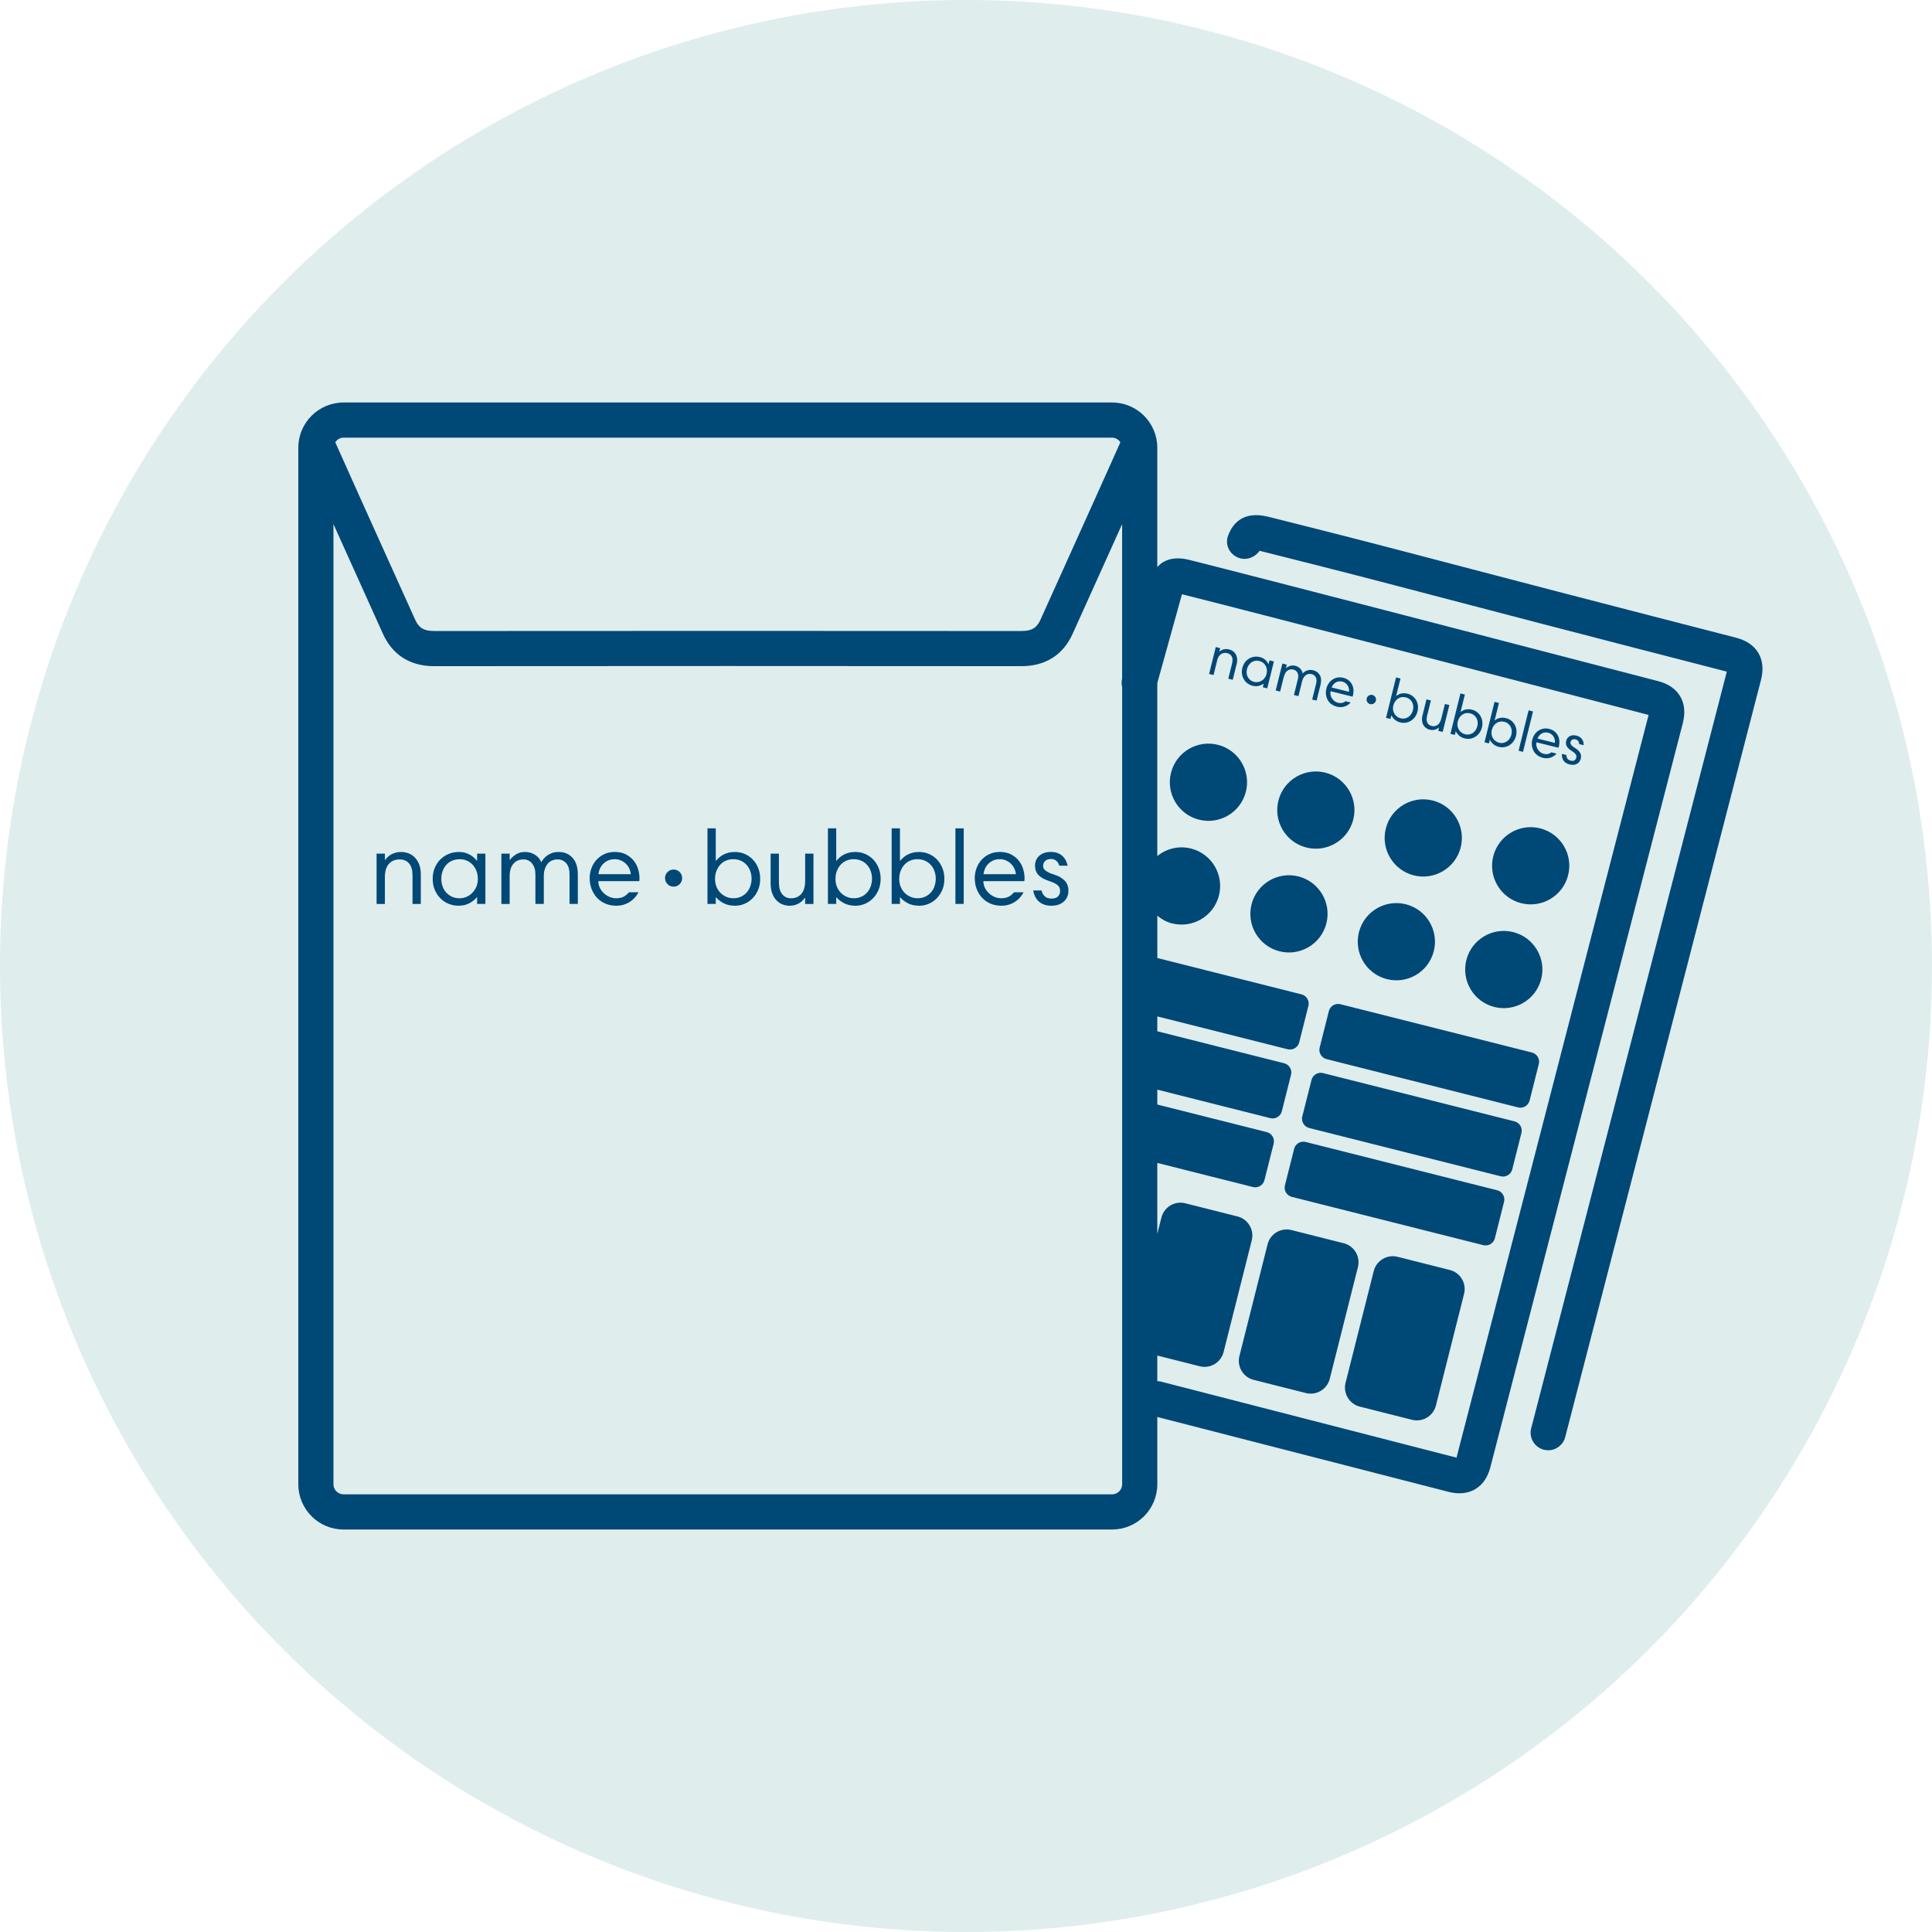<svg viewBox="0 0 120 120" xmlns="http://www.w3.org/2000/svg" id="value-packs-homepage-feature-icon">
  <circle style="fill: #dfeded;" r="60" cy="60" cx="60" data-name="Ellipse 76" id="Ellipse_76"></circle>
  <path style="fill: #004876;" d="M104.359,43.251c-.274-.465-.742-.785-1.391-.951l-.499-.13c-7.158-1.862-24.269-6.308-28.541-7.379-.313-.077-1.045-.26-1.702.135-.138.083-.244.189-.345.295v-7.414c0-1.548-1.259-2.807-2.807-2.807H21.336c-1.548 0-2.807,1.259-2.807,2.807v64.385c0,1.549,1.259,2.808,2.807,2.808h47.739c1.548,0,2.807-1.259,2.807-2.808v-4.182l18.068,4.646c.246.063.479.094.699.094.367,0,.696-.087.987-.26.464-.276.782-.746.94-1.385l11.943-46.175c.168-.649.115-1.214-.159-1.679ZM21.336,27.183h47.739c.218,0,.401.119.513.289-.581,1.303-1.914,4.275-4.954,11.002-.206.456-.467.72-1.189.72h-.004c-12.157-.01-24.314-.01-36.471,0h-.004c-.721,0-.982-.264-1.188-.721-3.041-6.728-4.374-9.7-4.954-11.002.112-.169.294-.288.512-.288ZM69.699,42.15c-.005.02-.01.042-.013.053-.033.16-.023.317.013.466v49.522c0,.345-.28.625-.625.625H21.336c-.345,0-.625-.28-.625-.625v-59.638c.756,1.679,1.753,3.888,3.076,6.818.593,1.312,1.691,2.005,3.177,2.005h.006c12.155-.011,24.31-.011,36.467,0h.006c1.486,0,2.585-.693,3.178-2.004,1.324-2.93,2.32-5.14,3.076-6.819,0,0,0,9.597 0,9.597ZM90.468,90.537l-18.419-4.738c-.057-.014-.111-.003-.168-.008v-1.595l2.64.666c.649.164,1.314-.233,1.478-.883l1.751-6.944c.164-.649-.234-1.314-.883-1.478l-3.25-.82c-.649-.164-1.314.234-1.478.883l-.258,1.023v-4.412l5.939,1.497c.317.08.638-.112.718-.429l.571-2.263c.08-.317-.112-.638-.429-.718l-6.798-1.714v-.924l7.017,1.77c.317.08.638-.112.718-.429l.571-2.263c.08-.317-.112-.638-.429-.718l-7.877-1.986v-.924l8.096,2.041c.317.08.638-.112.718-.429l.571-2.263c.08-.317-.112-.638-.429-.718l-8.955-2.258v-2.629c.256.216.556.386.903.476,1.282.332,2.591-.437,2.923-1.72.332-1.282-.437-2.591-1.72-2.923-.767-.199-1.538.001-2.107.466v-10.746c.157-.581.575-2.077.936-3.371.29-1.039.541-1.943.595-2.147,4.287,1.075,21.359,5.512,28.506,7.371l.479.125s-11.931,46.13-11.931,46.13ZM25.733,53.227c-.117-.111-.249-.19-.395-.238-.146-.048-.29-.072-.434-.072-.17,0-.34.036-.512.108-.172.072-.329.201-.473.388h-.013v-.391h-.515v3.124h.515v-1.663c0-.365.083-.64.248-.825.165-.185.389-.277.672-.277.248,0,.442.084.584.251.141.167.212.41.212.727v1.787h.515v-1.82c0-.265-.038-.487-.114-.665s-.173-.323-.29-.434ZM29.634,53.471h-.006c-.052-.065-.113-.13-.183-.196-.07-.065-.15-.124-.241-.176-.091-.052-.194-.096-.307-.13-.113-.035-.241-.052-.385-.052-.235,0-.451.041-.649.124-.198.083-.371.198-.518.346-.148.148-.263.324-.346.528-.083.204-.124.426-.124.665,0,.257.043.487.13.691.087.204.204.381.352.528.148.148.318.261.512.339.193.078.397.117.61.117.265,0,.493-.053.685-.16.191-.106.343-.229.457-.368h.013v.417h.515v-3.124h-.515v.45l-0-0ZM29.585,55.081c-.063.145-.147.271-.251.377-.104.106-.224.189-.359.247-.135.059-.276.088-.424.088-.191,0-.359-.036-.502-.107-.143-.071-.263-.164-.359-.276-.096-.113-.166-.242-.212-.387-.046-.145-.068-.294-.068-.446,0-.147.024-.294.072-.439s.118-.275.212-.39c.094-.115.213-.207.359-.276.146-.069.316-.104.512-.104.152,0,.296.029.431.088.135.059.253.142.355.25.102.108.183.238.241.387.059.15.088.318.088.504,0,.178-.032.339-.095.485h-0ZM34.695,52.917c-.135,0-.26.018-.375.055-.115.037-.218.087-.31.15-.091.063-.17.133-.235.209-.065.076-.117.153-.156.232-.065-.183-.189-.336-.372-.46-.183-.124-.398-.186-.646-.186-.204,0-.385.048-.541.144-.156.096-.287.213-.391.352h-.013v-.391h-.515v3.124h.515v-1.735c0-.326.077-.579.232-.76s.362-.271.623-.271c.117,0,.222.023.313.068.091.046.168.11.232.192.063.083.112.178.147.287.035.109.052.228.052.359v1.859h.522v-1.735c0-.178.024-.333.072-.463.048-.13.111-.238.189-.323.078-.085.168-.147.271-.186.102-.039.208-.059.316-.059.13,0,.244.025.339.075.096.05.174.116.235.199.061.083.106.178.134.287.028.109.042.224.042.346v1.859h.515v-1.82c0-.461-.111-.811-.333-1.05-.222-.239-.509-.359-.861-.359v0ZM39.372,53.474c-.121-.159-.281-.291-.478-.398-.198-.107-.437-.16-.719-.16-.234,0-.447.045-.638.134-.191.089-.354.208-.488.355-.135.148-.239.321-.312.519-.074.198-.111.403-.111.616,0,.244.04.47.12.678.08.209.192.39.335.545.143.154.317.275.521.362.204.087.43.13.677.13.182,0,.347-.025.495-.075.148-.05.279-.115.394-.196.115-.08.213-.17.293-.267.08-.098.146-.197.199-.297h-.592c-.1.12-.212.212-.335.276-.124.064-.279.096-.465.096-.148,0-.288-.029-.42-.087s-.249-.136-.351-.233c-.102-.097-.183-.21-.244-.337-.061-.127-.091-.263-.091-.405h2.544c.004-.017.008-.046.01-.085.002-.039.003-.074.003-.104,0-.17-.027-.35-.081-.541s-.142-.366-.264-.525ZM37.167,54.299c.013-.117.045-.233.095-.346.05-.113.118-.213.205-.3.087-.087.19-.157.31-.209.12-.052.253-.078.401-.078.144,0,.274.026.391.078.117.052.22.121.307.205.087.085.156.184.209.297.052.113.085.23.098.352h-2.015l0.0 0ZM46.765,53.393c-.141-.148-.308-.264-.499-.349-.191-.085-.398-.127-.62-.127-.157,0-.297.017-.421.052-.124.035-.233.078-.326.13s-.175.111-.245.176c-.07.065-.13.128-.183.189h-.013v-2.015h-.515v4.696h.515v-.417h.013c.113.139.268.262.466.368s.438.16.721.16c.2,0,.394-.039.581-.117.187-.078.353-.191.499-.339.146-.148.262-.324.349-.528.087-.204.13-.435.13-.691,0-.235-.04-.454-.121-.659-.08-.204-.191-.38-.333-.528v0ZM46.612,55.022c-.048.145-.118.274-.212.387-.094.113-.212.205-.356.276-.143.072-.309.107-.496.107-.152,0-.297-.029-.434-.088-.137-.059-.258-.14-.362-.244-.104-.104-.187-.23-.248-.377-.061-.147-.091-.31-.091-.488,0-.187.029-.355.088-.504.059-.149.138-.279.238-.387.1-.108.218-.192.355-.25.137-.058.284-.088.44-.088.191,0,.359.035.502.104.143.069.263.16.359.273.096.113.167.242.215.387.048.145.072.294.072.446s-.024.3-.072.446v0ZM50.01,54.695c0,.366-.078.641-.235.824-.157.183-.37.275-.639.275-.231,0-.414-.084-.551-.252-.137-.168-.205-.411-.205-.729v-1.791h-.515v1.826c0,.265.036.487.108.665.072.178.165.323.28.434.115.111.242.19.382.238.139.048.278.072.417.072.165,0,.329-.036.492-.108.163-.072.314-.201.453-.388h.013v.385h.515v-3.124h-.515v1.674-0ZM54.246,53.393c-.141-.148-.308-.264-.499-.349-.191-.085-.398-.127-.62-.127-.157,0-.297.017-.421.052-.124.035-.233.078-.326.13-.094.052-.175.111-.245.176-.07.065-.13.128-.183.189h-.013v-2.015h-.515v4.696h.515v-.417h.013c.113.139.268.262.466.368.198.106.438.16.721.16.2,0,.394-.039.581-.117.187-.078.353-.191.499-.339.146-.148.262-.324.349-.528.087-.204.13-.435.13-.691,0-.235-.04-.454-.121-.659-.08-.204-.191-.38-.333-.528v0ZM54.093,55.022c-.048.145-.118.274-.212.387-.094.113-.212.205-.356.276-.143.072-.309.107-.496.107-.152,0-.297-.029-.434-.088s-.258-.14-.362-.244c-.104-.104-.187-.23-.248-.377-.061-.147-.091-.31-.091-.488,0-.187.029-.355.088-.504.059-.149.138-.279.238-.387.1-.108.218-.192.355-.25.137-.058.284-.088.44-.088.191,0,.359.035.502.104.144.069.263.16.359.273.096.113.167.242.215.387.048.145.072.294.072.446s-.024.3-.072.446v0ZM58.205,53.393c-.141-.148-.308-.264-.499-.349-.191-.085-.398-.127-.62-.127-.157,0-.297.017-.421.052-.124.035-.233.078-.326.13s-.175.111-.245.176c-.07.065-.13.128-.183.189h-.013v-2.015h-.515v4.696h.515v-.417h.013c.113.139.268.262.466.368s.438.16.721.16c.2,0,.394-.039.581-.117.187-.078.353-.191.499-.339.146-.148.262-.324.349-.528.087-.204.13-.435.13-.691,0-.235-.04-.454-.121-.659-.08-.204-.191-.38-.333-.528v0ZM58.052,55.022c-.048.145-.118.274-.212.387-.094.113-.212.205-.356.276-.143.072-.309.107-.496.107-.152,0-.297-.029-.434-.088-.137-.059-.258-.14-.362-.244-.104-.104-.187-.23-.248-.377-.061-.147-.091-.31-.091-.488,0-.187.029-.355.088-.504.059-.149.138-.279.238-.387.1-.108.218-.192.355-.25.137-.058.284-.088.44-.088.191,0,.359.035.502.104s.263.16.359.273c.096.113.167.242.215.387.048.145.072.294.072.446s-.024.3-.072.446v0ZM59.343,56.145h.515v-4.696h-.515v4.696ZM63.29,53.474c-.121-.159-.281-.291-.478-.398s-.437-.16-.719-.16c-.234,0-.447.045-.638.134-.191.089-.354.208-.488.355-.135.148-.239.321-.312.519s-.111.403-.111.616c0,.244.04.47.12.678.08.209.192.39.335.545.143.154.317.275.521.362.204.087.43.13.677.13.182,0,.347-.025.495-.075.148-.05.279-.115.394-.196.115-.08.213-.17.293-.267s.146-.197.199-.297h-.592c-.1.12-.212.212-.335.276-.124.064-.279.096-.465.096-.148,0-.287-.029-.42-.087s-.25-.136-.351-.233c-.102-.097-.183-.21-.244-.337-.061-.127-.091-.263-.091-.405h2.544c.004-.017.007-.046.01-.085.002-.039.003-.074.003-.104,0-.17-.027-.35-.081-.541-.054-.191-.142-.366-.264-.525ZM61.085,54.299c.013-.117.045-.233.095-.346.05-.113.118-.213.205-.3s.19-.157.31-.209c.12-.052.253-.078.401-.078.144,0,.274.026.391.078.117.052.22.121.307.205.087.085.156.184.209.297.052.113.085.23.098.352h-2.015v0ZM66.165,54.74c-.07-.085-.163-.163-.278-.235-.116-.072-.261-.136-.436-.192-.144-.043-.259-.088-.344-.134-.085-.046-.152-.09-.2-.134-.048-.043-.08-.088-.095-.134-.015-.046-.023-.092-.023-.14,0-.113.043-.211.128-.294.085-.083.208-.124.37-.124.126,0,.236.039.327.117.092.078.151.178.177.3h.524c-.026-.117-.065-.227-.117-.329-.052-.102-.121-.192-.205-.271-.085-.078-.187-.14-.307-.186-.12-.046-.26-.068-.421-.068-.161,0-.302.023-.424.068-.122.046-.224.108-.306.186-.083.078-.145.169-.186.271-.041.102-.062.21-.062.323,0,.235.07.428.209.58.139.152.356.276.652.372.144.048.261.095.352.14.091.046.163.095.215.147.052.052.087.107.104.163.017.057.026.117.026.183,0,.13-.044.24-.13.329-.087.089-.218.134-.391.134-.196,0-.343-.049-.44-.147-.098-.098-.162-.216-.192-.355h-.522c.026.135.067.26.124.375.056.115.13.215.222.3.091.085.202.151.333.199.13.048.283.072.456.072.322,0,.578-.086.77-.258.191-.172.287-.401.287-.688,0-.104-.015-.204-.046-.3-.031-.096-.081-.186-.151-.271l-0-0ZM41.838,54.008c-.294,0-.532.238-.532.532,0,.294.238.532.532.532.294,0,.532-.238.532-.532,0-.294-.238-.532-.532-.532ZM75.66,46.265c-1.282-.332-2.591.438-2.923,1.72-.332,1.282.438,2.591,1.72,2.923,1.282.332,2.591-.438,2.923-1.72.332-1.282-.438-2.591-1.72-2.923ZM79.408,49.714c-.332,1.282.438,2.591,1.72,2.923,1.282.332,2.591-.438,2.923-1.72s-.438-2.591-1.72-2.923c-1.282-.332-2.591.437-2.923,1.72ZM87.8,54.367c1.282.332,2.591-.438,2.923-1.72.332-1.282-.438-2.591-1.72-2.923-1.282-.332-2.591.438-2.923,1.72-.332,1.282.437,2.591,1.72,2.923ZM95.675,51.453c-1.282-.332-2.591.438-2.923,1.72-.332,1.282.438,2.591,1.72,2.923,1.282.332,2.591-.438,2.923-1.72.332-1.282-.437-2.591-1.72-2.923ZM82.381,57.363c.332-1.282-.438-2.591-1.72-2.923-1.282-.332-2.591.438-2.923,1.72-.332,1.282.438,2.591,1.72,2.923,1.282.332,2.591-.438,2.923-1.72ZM86.129,60.812c1.282.332,2.591-.437,2.923-1.72.332-1.282-.437-2.591-1.72-2.923-1.282-.332-2.591.438-2.923,1.72s.438,2.591,1.72,2.923ZM94.004,57.898c-1.282-.332-2.591.438-2.923,1.72-.332,1.282.438,2.591,1.72,2.923,1.282.332,2.591-.438,2.923-1.72.332-1.282-.438-2.591-1.72-2.923ZM95.149,65.373l-11.893-2.999c-.317-.08-.638.112-.718.429l-.571,2.263c-.08.317.112.638.429.718l11.893,2.999c.317.08.638-.112.718-.429l.571-2.263c.08-.317-.112-.638-.429-.718ZM94.07,69.651l-11.893-2.999c-.317-.08-.638.112-.718.429l-.571,2.263c-.08.317.112.638.429.718l11.893,2.999c.317.08.638-.112.718-.429l.571-2.263c.08-.317-.112-.638-.429-.718h0ZM92.991,73.929l-11.893-2.999c-.317-.08-.638.112-.718.429l-.571,2.263c-.08.317.112.638.429.718l11.893,2.999c.317.08.638-.112.718-.429l.571-2.263c.08-.317-.112-.638-.429-.718ZM83.461,77.22l-3.25-.82c-.649-.164-1.314.233-1.478.883l-1.751,6.944c-.164.649.233,1.314.883,1.478l3.25.82c.649.164,1.314-.233,1.478-.883l1.751-6.944c.164-.649-.233-1.314-.883-1.478ZM90.054,78.882l-3.25-.82c-.649-.164-1.314.233-1.478.883l-1.751,6.944c-.164.649.233,1.314.883,1.478l3.25.82c.649.164,1.314-.233,1.478-.883l1.751-6.944c.164-.649-.233-1.314-.883-1.478ZM75.594,41.038c.049-.195.129-.331.242-.408.113-.077.245-.097.396-.059.133.033.225.104.279.212.053.108.059.247.017.417l-.237.956.276.068.241-.973c.035-.142.044-.265.027-.371-.017-.105-.05-.195-.098-.27s-.108-.135-.179-.18c-.072-.045-.146-.077-.222-.096-.091-.022-.187-.026-.288-.01-.101.016-.203.064-.304.145l-.007-.002.052-.209-.275-.068-.415,1.67.276.068.221-.889h0ZM78.19,42.599c.116-.032.214-.077.293-.137l.007.002-.055.223.275.068.415-1.67-.275-.068-.06.241-.003-.001c-.019-.042-.043-.085-.072-.129-.029-.044-.064-.086-.106-.126s-.091-.077-.147-.11-.122-.06-.199-.079c-.126-.031-.247-.038-.364-.02s-.224.057-.323.116-.184.138-.255.237c-.071.098-.123.211-.155.339-.034.137-.041.266-.022.387.019.121.059.231.118.329.059.099.136.182.229.249.093.068.197.115.311.144.142.035.271.037.387.005h0ZM77.493,42.036c-.036-.073-.057-.151-.062-.235-.005-.084.002-.166.023-.247.02-.079.052-.154.097-.225.045-.071.1-.132.165-.181.065-.049.141-.082.229-.1.087-.018.183-.014.288.012.081.02.154.055.218.104s.117.11.157.181c.04.071.066.151.078.239s.005.182-.02.281c-.024.095-.062.177-.115.247-.053.069-.114.125-.184.168-.07.043-.145.071-.225.085-.08.013-.159.01-.238-.009-.102-.025-.187-.067-.254-.124s-.119-.122-.155-.195h-0ZM79.746,42.028c.043-.174.118-.3.225-.376.106-.076.229-.097.369-.062.063.016.116.042.158.078.043.037.075.081.098.134.023.052.036.11.04.173s-.002.129-.02.199l-.247.994.279.069.23-.928c.024-.095.057-.175.1-.238.043-.063.091-.113.144-.148.053-.035.11-.056.169-.063.06-.007.119-.004.177.011.07.017.127.046.171.085.044.039.077.085.099.137.022.052.033.109.033.171.001.062-.007.125-.023.19l-.247.994.275.068.242-.973c.061-.246.048-.448-.039-.606s-.224-.259-.413-.306c-.072-.018-.141-.025-.208-.02s-.128.017-.186.039-.108.049-.153.08-.083.066-.114.103c-.011-.106-.056-.205-.138-.295-.081-.09-.188-.152-.321-.185-.109-.027-.212-.025-.309.005-.096.03-.182.076-.256.136l-.007-.002.052-.209-.275-.068-.415,1.67.275.068.23-.928v-0ZM82.698,43.735c.098.074.212.127.345.16.097.024.189.033.275.026.085-.007.164-.025.237-.052.072-.028.136-.062.192-.104.056-.042.104-.086.146-.132l-.317-.079c-.069.051-.141.085-.216.103-.075.018-.162.014-.262-.01-.079-.02-.15-.054-.213-.102-.063-.049-.115-.106-.157-.171-.042-.066-.07-.136-.086-.213-.016-.076-.014-.153.005-.229l1.36.338c.005-.009.01-.023.016-.044s.012-.039.016-.055c.022-.091.032-.191.028-.3-.004-.11-.027-.215-.071-.316-.044-.101-.112-.193-.203-.276-.091-.083-.213-.144-.363-.181-.125-.031-.245-.035-.359-.013-.114.022-.217.064-.308.125s-.17.14-.236.236-.113.201-.141.315c-.032.13-.041.256-.026.379s.051.234.107.336c.056.102.133.189.23.263l-0-0ZM82.805,42.528c.042-.054.092-.098.15-.133.058-.035.122-.058.193-.07.071-.012.146-.008.225.011.077.019.143.05.199.094.056.043.101.094.137.151.035.057.059.119.072.186.013.067.015.134.006.201l-1.078-.267c.023-.061.055-.118.096-.172ZM86.418,44.432l.007.002c.042.089.109.176.2.259.092.083.213.144.364.181.107.027.216.031.326.014.11-.017.214-.055.312-.115.097-.06.183-.138.257-.236.074-.098.127-.215.161-.352.031-.126.039-.248.023-.368-.016-.12-.052-.229-.108-.327s-.129-.182-.22-.253c-.091-.071-.196-.121-.314-.15-.084-.021-.161-.03-.232-.028-.071.002-.135.011-.192.026s-.108.036-.154.062c-.046.026-.087.051-.123.077l-.007-.002.268-1.078-.275-.068-.623,2.511.275.068s.055-.223.055-.223ZM86.543,43.821c.025-.1.063-.186.114-.258.051-.072.111-.131.179-.175.068-.045.142-.074.223-.087.081-.013.163-.009.247.011.102.025.187.066.255.122.068.056.119.121.155.194.036.073.057.152.064.236s-.001.167-.021.248c-.02.081-.053.157-.098.229-.045.071-.1.131-.165.179-.065.048-.141.081-.227.101-.086.019-.179.016-.279-.008-.081-.02-.155-.055-.22-.105s-.119-.109-.161-.179c-.042-.069-.07-.148-.083-.235-.013-.087-.008-.178.016-.273h0ZM88.589,45.23c.068.044.139.075.214.094.088.022.181.025.278.008.097-.017.195-.066.294-.147l.007.002-.051.206.276.068.415-1.67-.275-.068-.222.895c-.049.196-.127.332-.235.409-.108.077-.234.098-.378.062-.123-.031-.21-.1-.261-.208-.051-.108-.055-.247-.013-.417l.238-.958-.275-.068-.242.976c-.035.142-.045.265-.031.37.015.105.045.195.092.269.047.075.104.134.172.178ZM90.418,45.425l.007.002c.042.089.109.176.2.259.092.083.213.144.364.181.107.027.216.031.326.014.11-.017.214-.055.312-.115.097-.06.183-.138.257-.236.074-.098.127-.215.162-.352.031-.126.039-.248.023-.368-.016-.12-.052-.229-.108-.327-.056-.098-.129-.182-.221-.253-.091-.071-.196-.121-.314-.15-.084-.021-.161-.03-.232-.028-.071.002-.135.011-.192.026-.057.015-.108.036-.154.062-.046.026-.087.051-.123.077l-.007-.002.268-1.078-.275-.068-.623,2.511.275.068.055-.223-0-0ZM90.544,44.814c.025-.1.063-.186.114-.258s.111-.131.179-.175c.068-.045.142-.074.223-.087.081-.013.163-.009.247.011.102.025.187.066.255.122.068.056.119.121.156.194.036.073.057.151.064.235.006.084-.001.167-.021.248-.02.081-.053.157-.097.229-.045.071-.1.131-.165.179-.065.048-.141.081-.227.101-.086.019-.179.016-.279-.008-.081-.02-.155-.055-.22-.105-.066-.049-.119-.109-.161-.179-.042-.069-.07-.148-.083-.235-.013-.087-.008-.178.016-.273h0ZM92.535,45.95l.007.002c.042.09.109.176.2.259.092.083.213.144.364.181.107.027.216.031.326.014.11-.017.214-.055.312-.115.097-.06.183-.138.257-.236.074-.098.127-.215.162-.352.031-.126.039-.248.023-.368-.016-.12-.052-.229-.108-.327s-.129-.182-.221-.253c-.091-.071-.196-.121-.314-.15-.084-.021-.161-.03-.232-.028-.071.002-.135.011-.192.026-.057.015-.108.036-.154.062-.046.026-.087.051-.123.077l-.007-.002.268-1.078-.275-.068-.623,2.511.275.068.055-.223h-0ZM92.66,45.339c.025-.1.063-.186.114-.258s.111-.131.179-.175c.068-.045.142-.074.223-.087.081-.013.163-.009.247.011.102.025.187.066.255.122s.119.121.155.194c.036.073.057.152.064.235.006.084-.001.167-.021.248-.02.081-.053.157-.098.229-.045.071-.1.131-.165.179-.065.048-.141.081-.227.101-.086.019-.179.016-.279-.008-.081-.02-.155-.055-.22-.105-.066-.049-.119-.109-.161-.179-.042-.069-.07-.148-.083-.235-.013-.087-.008-.178.016-.273h0ZM95.219,44.188l-.275-.068-.623,2.511.275.068.623-2.511ZM95.15,46.311c.015.122.051.234.107.336.056.102.133.189.23.263.098.074.212.127.345.16.097.024.189.033.275.026.086-.007.164-.025.237-.052.072-.028.136-.062.192-.104.056-.042.104-.086.146-.132l-.317-.079c-.069.051-.141.085-.216.103-.075.018-.162.014-.262-.01-.079-.02-.15-.054-.213-.102-.063-.049-.115-.106-.157-.172-.042-.065-.07-.136-.086-.213s-.014-.152.005-.229l1.36.338c.005-.009.01-.023.016-.044.006-.021.012-.039.016-.055.022-.091.032-.191.028-.3-.004-.109-.027-.215-.071-.316s-.112-.193-.203-.276c-.091-.083-.213-.144-.363-.181-.125-.031-.245-.035-.359-.013-.114.022-.217.064-.308.125-.092.061-.17.14-.236.236s-.113.201-.141.315c-.032.13-.041.256-.026.379h-0ZM95.593,45.702c.042-.054.092-.098.15-.133.058-.035.122-.059.193-.07.071-.012.146-.008.225.011.077.019.143.05.199.094.056.043.101.094.137.151.035.057.059.119.072.186.013.067.015.135.005.201l-1.078-.268c.023-.061.055-.118.096-.172ZM97.655,45.944c.056-.033.128-.039.214-.017.068.017.121.052.16.106.039.054.057.115.055.184l.28.07c.002-.066-.005-.13-.019-.192-.014-.062-.039-.119-.074-.172-.035-.053-.081-.1-.139-.14-.058-.04-.13-.071-.216-.092-.086-.021-.165-.028-.236-.02-.071.008-.134.028-.189.059-.055.031-.1.071-.135.12-.036.049-.061.104-.076.164-.031.126-.02.238.035.338.054.1.154.195.299.285.07.045.127.085.17.122.043.037.075.072.096.107.021.035.032.069.034.101.002.033-.002.066-.01.101-.017.07-.055.123-.113.159-.058.036-.134.043-.227.02-.105-.026-.177-.072-.216-.137s-.058-.137-.056-.216l-.279-.069c-.004.076.002.148.016.217.015.069.041.132.079.19s.088.108.152.151c.063.043.141.076.235.099.172.043.321.031.446-.036.125-.066.207-.176.245-.33.014-.056.019-.111.015-.167-.004-.055-.019-.11-.045-.165-.026-.055-.065-.109-.118-.163-.052-.054-.121-.107-.207-.161-.071-.042-.127-.081-.166-.117-.04-.036-.069-.068-.089-.098-.02-.03-.031-.058-.033-.084s0-.052.006-.078c.015-.06.051-.107.107-.14h0ZM85.103,43.734c.157.039.316-.057.355-.214.039-.157-.057-.316-.214-.355-.157-.039-.316.057-.355.214-.039.157.057.316.214.355ZM109.217,40.561c-.274-.465-.742-.786-1.393-.953-9.963-2.564-14.761-3.822-18.177-4.719-3.658-.96-5.735-1.505-10.86-2.789-1.57-.397-2.23.419-2.508,1.171-.209.566.091,1.168.656,1.377.48.176,1.017-.024,1.295-.437.009.002.018.004.027.006,5.114,1.281,7.186,1.825,10.836,2.783,3.416.896,8.212,2.154,18.163,4.716l-12.151,46.998c-.151.583.2,1.178.784,1.33.092.023.183.034.274.034.485,0,.929-.327,1.056-.818l12.157-47.02c.168-.649.115-1.214-.158-1.677l0-0Z"></path>
</svg>